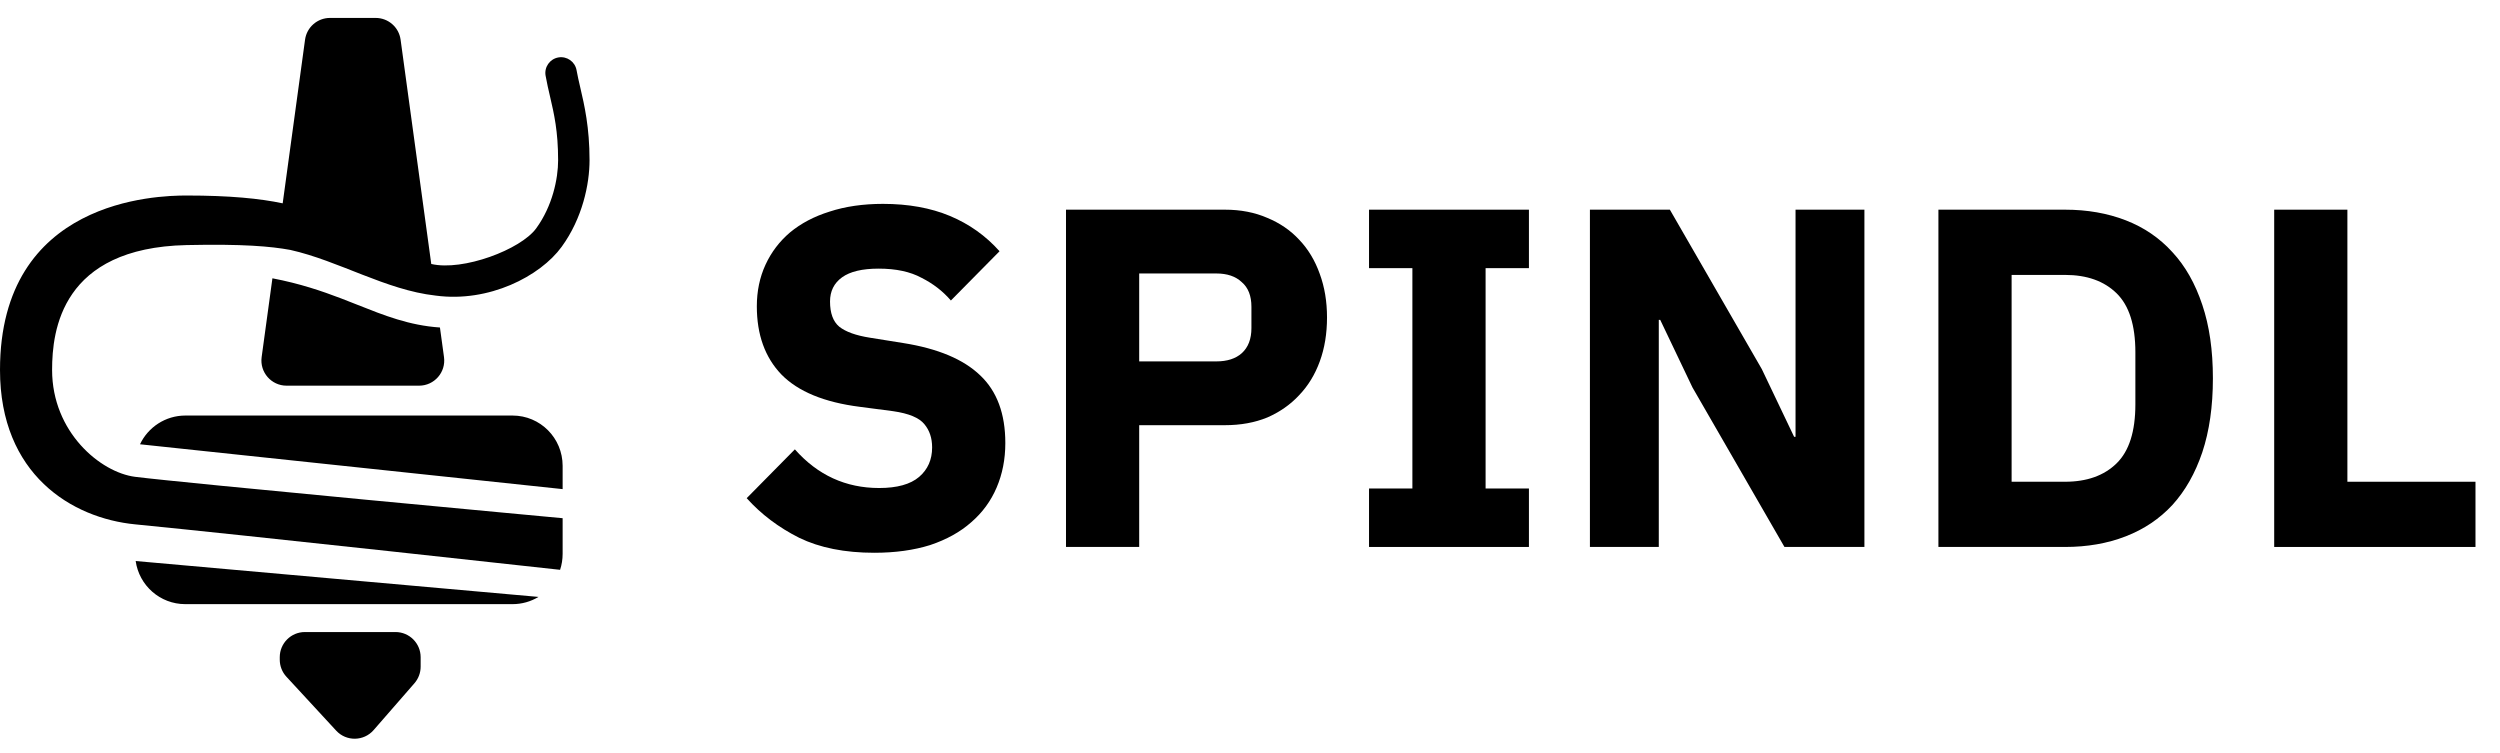 <svg viewBox="0 0 93 28" xmlns="http://www.w3.org/2000/svg">
      <path
        fillRule="evenodd"
        clipRule="evenodd"
        d="M14.902 1.475C14.839 1.012 14.443 0.667 13.975 0.667H12.275C11.808 0.667 11.412 1.012 11.348 1.475L10.516 7.564C9.669 7.385 8.549 7.273 6.94 7.273C5.832 7.273 0 7.421 0 13.762C0 17.65 2.672 19.276 5.028 19.506C9.062 19.901 20.835 21.197 20.835 21.197C20.897 21.01 20.93 20.811 20.93 20.603V19.277C20.93 19.277 6.84 17.968 5.028 17.738C3.742 17.576 1.938 16.079 1.938 13.762C1.938 12.287 2.29 9.219 6.94 9.117C9.029 9.071 10.074 9.164 10.799 9.297C12.604 9.701 14.356 10.789 16.2 10.995L16.206 10.996C18.184 11.264 20.095 10.278 20.893 9.182C21.67 8.115 21.931 6.844 21.931 5.962C21.931 4.736 21.74 3.914 21.584 3.246C21.532 3.02 21.483 2.811 21.448 2.611C21.391 2.293 21.087 2.081 20.77 2.137C20.452 2.194 20.24 2.497 20.296 2.815C20.346 3.094 20.404 3.346 20.463 3.598L20.463 3.598C20.612 4.239 20.762 4.882 20.762 5.962C20.762 6.653 20.549 7.668 19.947 8.494C19.371 9.286 17.218 10.095 16.043 9.82L14.902 1.475ZM5.208 16.527L20.93 18.195V17.329C20.93 16.296 20.099 15.458 19.066 15.458H6.898C6.152 15.458 5.508 15.895 5.208 16.527ZM20.031 22.205L5.047 20.87C5.175 21.777 5.95 22.474 6.893 22.474H19.066C19.419 22.474 19.75 22.376 20.031 22.205ZM9.733 13.285L10.134 10.353C11.152 10.548 11.965 10.824 12.688 11.1C12.898 11.18 13.103 11.262 13.308 11.343C14.282 11.731 15.226 12.107 16.366 12.183L16.517 13.285C16.594 13.847 16.157 14.347 15.59 14.347H10.66C10.093 14.347 9.657 13.847 9.733 13.285ZM15.648 24.801C15.648 25.027 15.566 25.245 15.418 25.416L13.898 27.16C13.532 27.579 12.883 27.589 12.506 27.18L10.655 25.175C10.495 25.002 10.407 24.775 10.407 24.54V24.448C10.407 23.931 10.825 23.512 11.342 23.512H14.713C15.229 23.512 15.648 23.931 15.648 24.448V24.801Z"
        
      />
      <path
        d="M32.525 20.563C31.426 20.563 30.494 20.377 29.73 20.006C28.966 19.622 28.315 19.131 27.777 18.532L29.569 16.716C30.417 17.675 31.462 18.154 32.704 18.154C33.373 18.154 33.868 18.016 34.191 17.741C34.513 17.465 34.675 17.1 34.675 16.644C34.675 16.297 34.579 16.009 34.388 15.781C34.197 15.542 33.809 15.38 33.224 15.296L31.987 15.134C30.662 14.966 29.688 14.565 29.067 13.93C28.458 13.295 28.154 12.45 28.154 11.395C28.154 10.832 28.261 10.316 28.476 9.849C28.691 9.382 28.996 8.98 29.39 8.645C29.796 8.309 30.285 8.051 30.859 7.872C31.444 7.68 32.107 7.584 32.847 7.584C33.791 7.584 34.621 7.734 35.337 8.033C36.054 8.333 36.669 8.77 37.183 9.346L35.373 11.179C35.075 10.832 34.71 10.55 34.28 10.334C33.862 10.107 33.331 9.993 32.686 9.993C32.077 9.993 31.623 10.101 31.325 10.316C31.026 10.532 30.877 10.832 30.877 11.215C30.877 11.647 30.99 11.958 31.217 12.15C31.456 12.342 31.838 12.48 32.364 12.563L33.6 12.761C34.889 12.965 35.845 13.367 36.466 13.966C37.087 14.553 37.398 15.392 37.398 16.482C37.398 17.082 37.29 17.633 37.075 18.136C36.86 18.64 36.544 19.071 36.126 19.431C35.72 19.79 35.212 20.072 34.603 20.276C33.994 20.467 33.301 20.563 32.525 20.563Z"
        
      />
      <path
        d="M39.655 20.347V7.8H45.567C46.153 7.8 46.678 7.902 47.144 8.105C47.609 8.297 48.004 8.567 48.326 8.914C48.66 9.262 48.917 9.687 49.096 10.191C49.276 10.682 49.365 11.221 49.365 11.809C49.365 12.408 49.276 12.953 49.096 13.444C48.917 13.936 48.66 14.355 48.326 14.703C48.004 15.05 47.609 15.326 47.144 15.53C46.678 15.721 46.153 15.817 45.567 15.817H42.378V20.347H39.655ZM42.378 13.444H45.245C45.651 13.444 45.967 13.342 46.194 13.139C46.433 12.923 46.553 12.611 46.553 12.204V11.413C46.553 11.005 46.433 10.7 46.194 10.496C45.967 10.28 45.651 10.173 45.245 10.173H42.378V13.444Z"
        
      />
      <path d="M50.928 20.347V18.172H52.541V9.975H50.928V7.8H56.876V9.975H55.264V18.172H56.876V20.347H50.928Z" />
      <path
        d="M62.961 14.415L61.76 11.898H61.707V20.347H59.145V7.8H62.119L65.54 13.732L66.741 16.249H66.794V7.8H69.356V20.347H66.382L62.961 14.415Z"
        
      />
      <path
        d="M72.109 7.8H76.82C77.644 7.8 78.397 7.932 79.077 8.195C79.758 8.459 80.337 8.854 80.815 9.382C81.293 9.897 81.663 10.55 81.926 11.341C82.189 12.12 82.32 13.031 82.32 14.074C82.32 15.116 82.189 16.033 81.926 16.824C81.663 17.603 81.293 18.256 80.815 18.783C80.337 19.299 79.758 19.688 79.077 19.952C78.397 20.216 77.644 20.347 76.82 20.347H72.109V7.8ZM76.82 17.921C77.632 17.921 78.271 17.693 78.737 17.237C79.203 16.782 79.436 16.051 79.436 15.044V13.103C79.436 12.096 79.203 11.365 78.737 10.91C78.271 10.454 77.632 10.227 76.82 10.227H74.832V17.921H76.82Z"
        
      />
      <path d="M84.6 20.347V7.8H87.323V17.921H92.088V20.347H84.6Z"  />
    </svg>